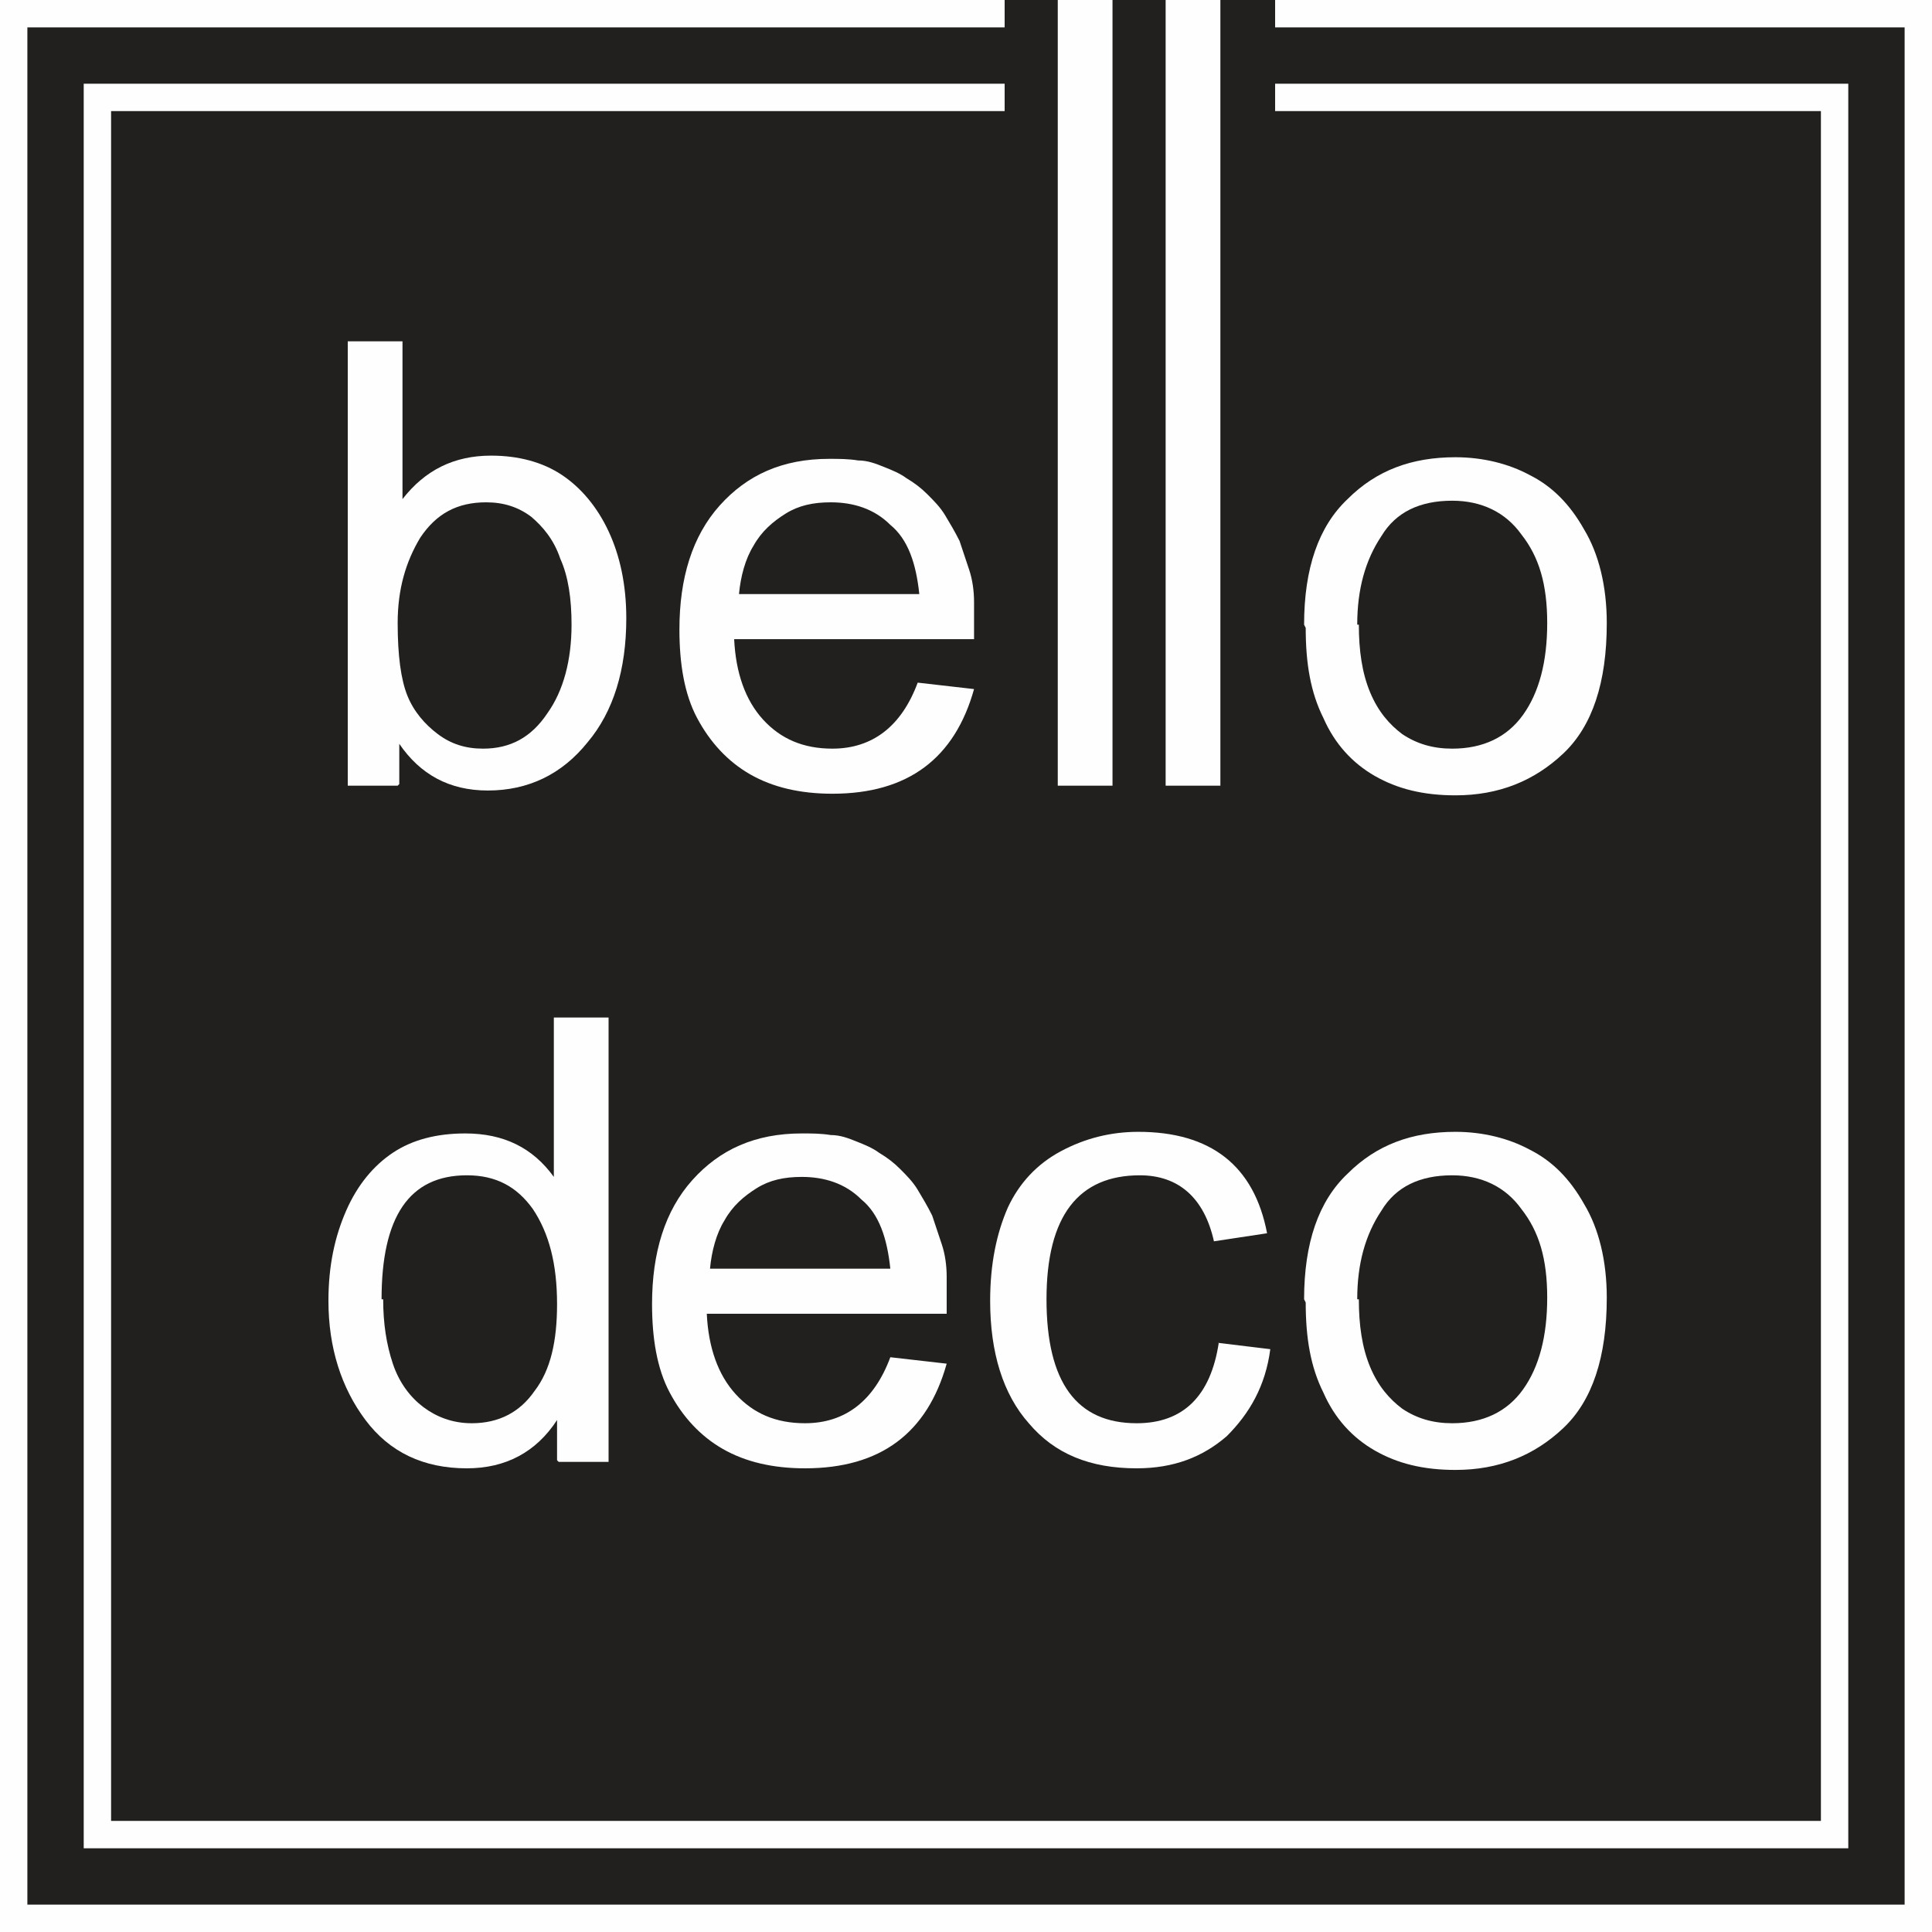 <?xml version="1.0" encoding="UTF-8"?>
<svg id="Layer_1" data-name="Layer 1" xmlns="http://www.w3.org/2000/svg" width="12" height="12" viewBox="0 0 12 12">
  <defs>
    <style>
      .cls-1, .cls-2 {
        fill: #fefefe;
      }

      .cls-1, .cls-2, .cls-3 {
        stroke-width: 0px;
      }

      .cls-2 {
        fill-rule: evenodd;
      }

      .cls-3 {
        fill: #22201e;
      }
    </style>
  </defs>
  <rect class="cls-3" width="12" height="12"/>
  <path class="cls-1" d="M2.47,3.87c0,.2.02.35.06.45.04.1.11.18.19.24.08.06.17.09.28.09.17,0,.3-.07.4-.22.1-.14.15-.33.15-.55,0-.16-.02-.3-.07-.41-.04-.12-.11-.2-.18-.26-.08-.06-.17-.09-.28-.09-.18,0-.31.07-.41.22-.09.15-.14.32-.14.53M2.47,4.88h-.31v-2.76h.34v.98c.14-.18.32-.27.55-.27.17,0,.32.04.44.12.12.08.22.2.29.35.07.15.11.33.11.54,0,.32-.08.58-.24.77-.16.2-.37.3-.62.3-.24,0-.42-.1-.55-.29v.25Z"/>
  <path class="cls-1" d="M4.59,3.69h1.12c-.02-.19-.07-.34-.18-.43-.1-.1-.23-.14-.37-.14-.11,0-.2.02-.28.07-.08.05-.15.11-.2.2-.05.08-.08.19-.09.3M5.7,4.24l.35.04c-.12.43-.41.65-.88.65-.2,0-.37-.04-.51-.12-.14-.08-.25-.2-.33-.35-.08-.15-.11-.34-.11-.55,0-.32.08-.58.25-.77.17-.19.39-.29.68-.29.06,0,.12,0,.18.01.06,0,.11.02.16.04.05.02.1.04.14.07.05.03.09.06.13.1.04.04.08.08.11.13.03.05.06.1.09.16.02.06.04.12.06.18.02.06.03.13.03.2,0,.02,0,.1,0,.23h-1.49c.01.21.07.38.18.5.11.12.25.18.43.18.25,0,.43-.14.53-.41Z"/>
  <path class="cls-1" d="M2.38,8.07c0,.15.02.28.06.4.04.12.11.21.19.27.08.06.18.1.3.1.17,0,.3-.07.39-.2.1-.13.14-.31.14-.54,0-.25-.05-.44-.15-.59-.1-.14-.23-.21-.41-.21-.36,0-.53.26-.53.77M3.46,9.07v-.25c-.13.2-.32.3-.56.3-.27,0-.48-.1-.63-.3-.15-.2-.23-.45-.23-.74,0-.22.04-.4.11-.56.07-.16.17-.28.29-.36.12-.08.27-.12.45-.12.24,0,.42.09.55.27v-.99h.34v2.76h-.31Z"/>
  <path class="cls-1" d="M4.41,7.88h1.12c-.02-.19-.07-.34-.18-.43-.1-.1-.23-.14-.37-.14-.11,0-.2.02-.28.07-.08.05-.15.11-.2.2-.05.08-.08.19-.09.3M5.53,8.43l.35.04c-.12.43-.41.65-.88.65-.2,0-.37-.04-.51-.12-.14-.08-.25-.2-.33-.35-.08-.15-.11-.34-.11-.55,0-.32.08-.58.25-.77.17-.19.39-.29.68-.29.06,0,.12,0,.18.01.06,0,.11.02.16.04.05.02.1.04.14.07.05.03.09.06.13.1.04.04.08.08.11.13.03.05.06.1.09.16.02.06.04.12.06.18.02.06.03.13.03.2,0,.02,0,.1,0,.23h-1.49c.01.21.07.38.18.5.11.12.25.18.43.18.25,0,.43-.14.53-.41Z"/>
  <path class="cls-1" d="M7.56,8.34l.33.04c-.03.23-.13.4-.27.54-.15.13-.33.2-.56.2-.29,0-.51-.09-.67-.28-.16-.18-.24-.44-.24-.76,0-.23.04-.42.11-.58.07-.15.18-.27.33-.35.15-.08.31-.12.48-.12.45,0,.72.21.8.63l-.33.05c-.06-.27-.22-.41-.46-.41-.38,0-.58.25-.58.77s.19.77.56.77c.29,0,.46-.17.51-.5"/>
  <path class="cls-1" d="M8.44,8.07c0,.16.02.3.07.42.05.12.12.2.2.26.09.06.19.09.31.09.19,0,.34-.07.44-.21.1-.14.15-.33.15-.57s-.05-.41-.16-.55c-.1-.14-.25-.21-.43-.21-.2,0-.35.07-.44.22-.1.15-.15.33-.15.55M8.1,8.07c0-.35.09-.61.27-.78.18-.18.4-.26.67-.26.17,0,.33.04.46.11.14.07.25.18.34.34.09.15.14.35.14.58,0,.37-.09.64-.27.81-.18.17-.4.26-.67.26-.2,0-.36-.04-.5-.12-.14-.08-.25-.2-.32-.36-.08-.16-.11-.34-.11-.56Z"/>
  <rect class="cls-1" x="6.57" width=".34" height="4.88"/>
  <rect class="cls-1" x="7.24" width=".34" height="4.88"/>
  <polygon class="cls-2" points="12 0 7.92 0 7.92 .17 11.83 .17 11.83 11.83 .17 11.83 .17 .17 6.24 .17 6.24 0 0 0 0 12 12 12 12 0"/>
  <polygon class="cls-2" points="11.31 .69 11.31 11.31 .69 11.31 .69 .69 6.24 .69 6.24 .52 .52 .52 .52 11.48 11.48 11.48 11.48 .52 7.92 .52 7.92 .69 11.31 .69"/>
  <path class="cls-1" d="M8.44,3.88c0,.16.02.3.07.42.05.12.12.2.2.26.09.06.19.09.31.09.19,0,.34-.07.44-.21.1-.14.15-.33.15-.57s-.05-.41-.16-.55c-.1-.14-.25-.21-.43-.21-.2,0-.35.07-.44.22-.1.15-.15.33-.15.55M8.1,3.88c0-.35.09-.61.27-.78.18-.18.4-.26.67-.26.17,0,.33.04.46.11.14.07.25.18.34.34.09.15.14.35.14.58,0,.37-.09.64-.27.81-.18.17-.4.26-.67.26-.2,0-.36-.04-.5-.12-.14-.08-.25-.2-.32-.36-.08-.16-.11-.34-.11-.56Z"/>
</svg>